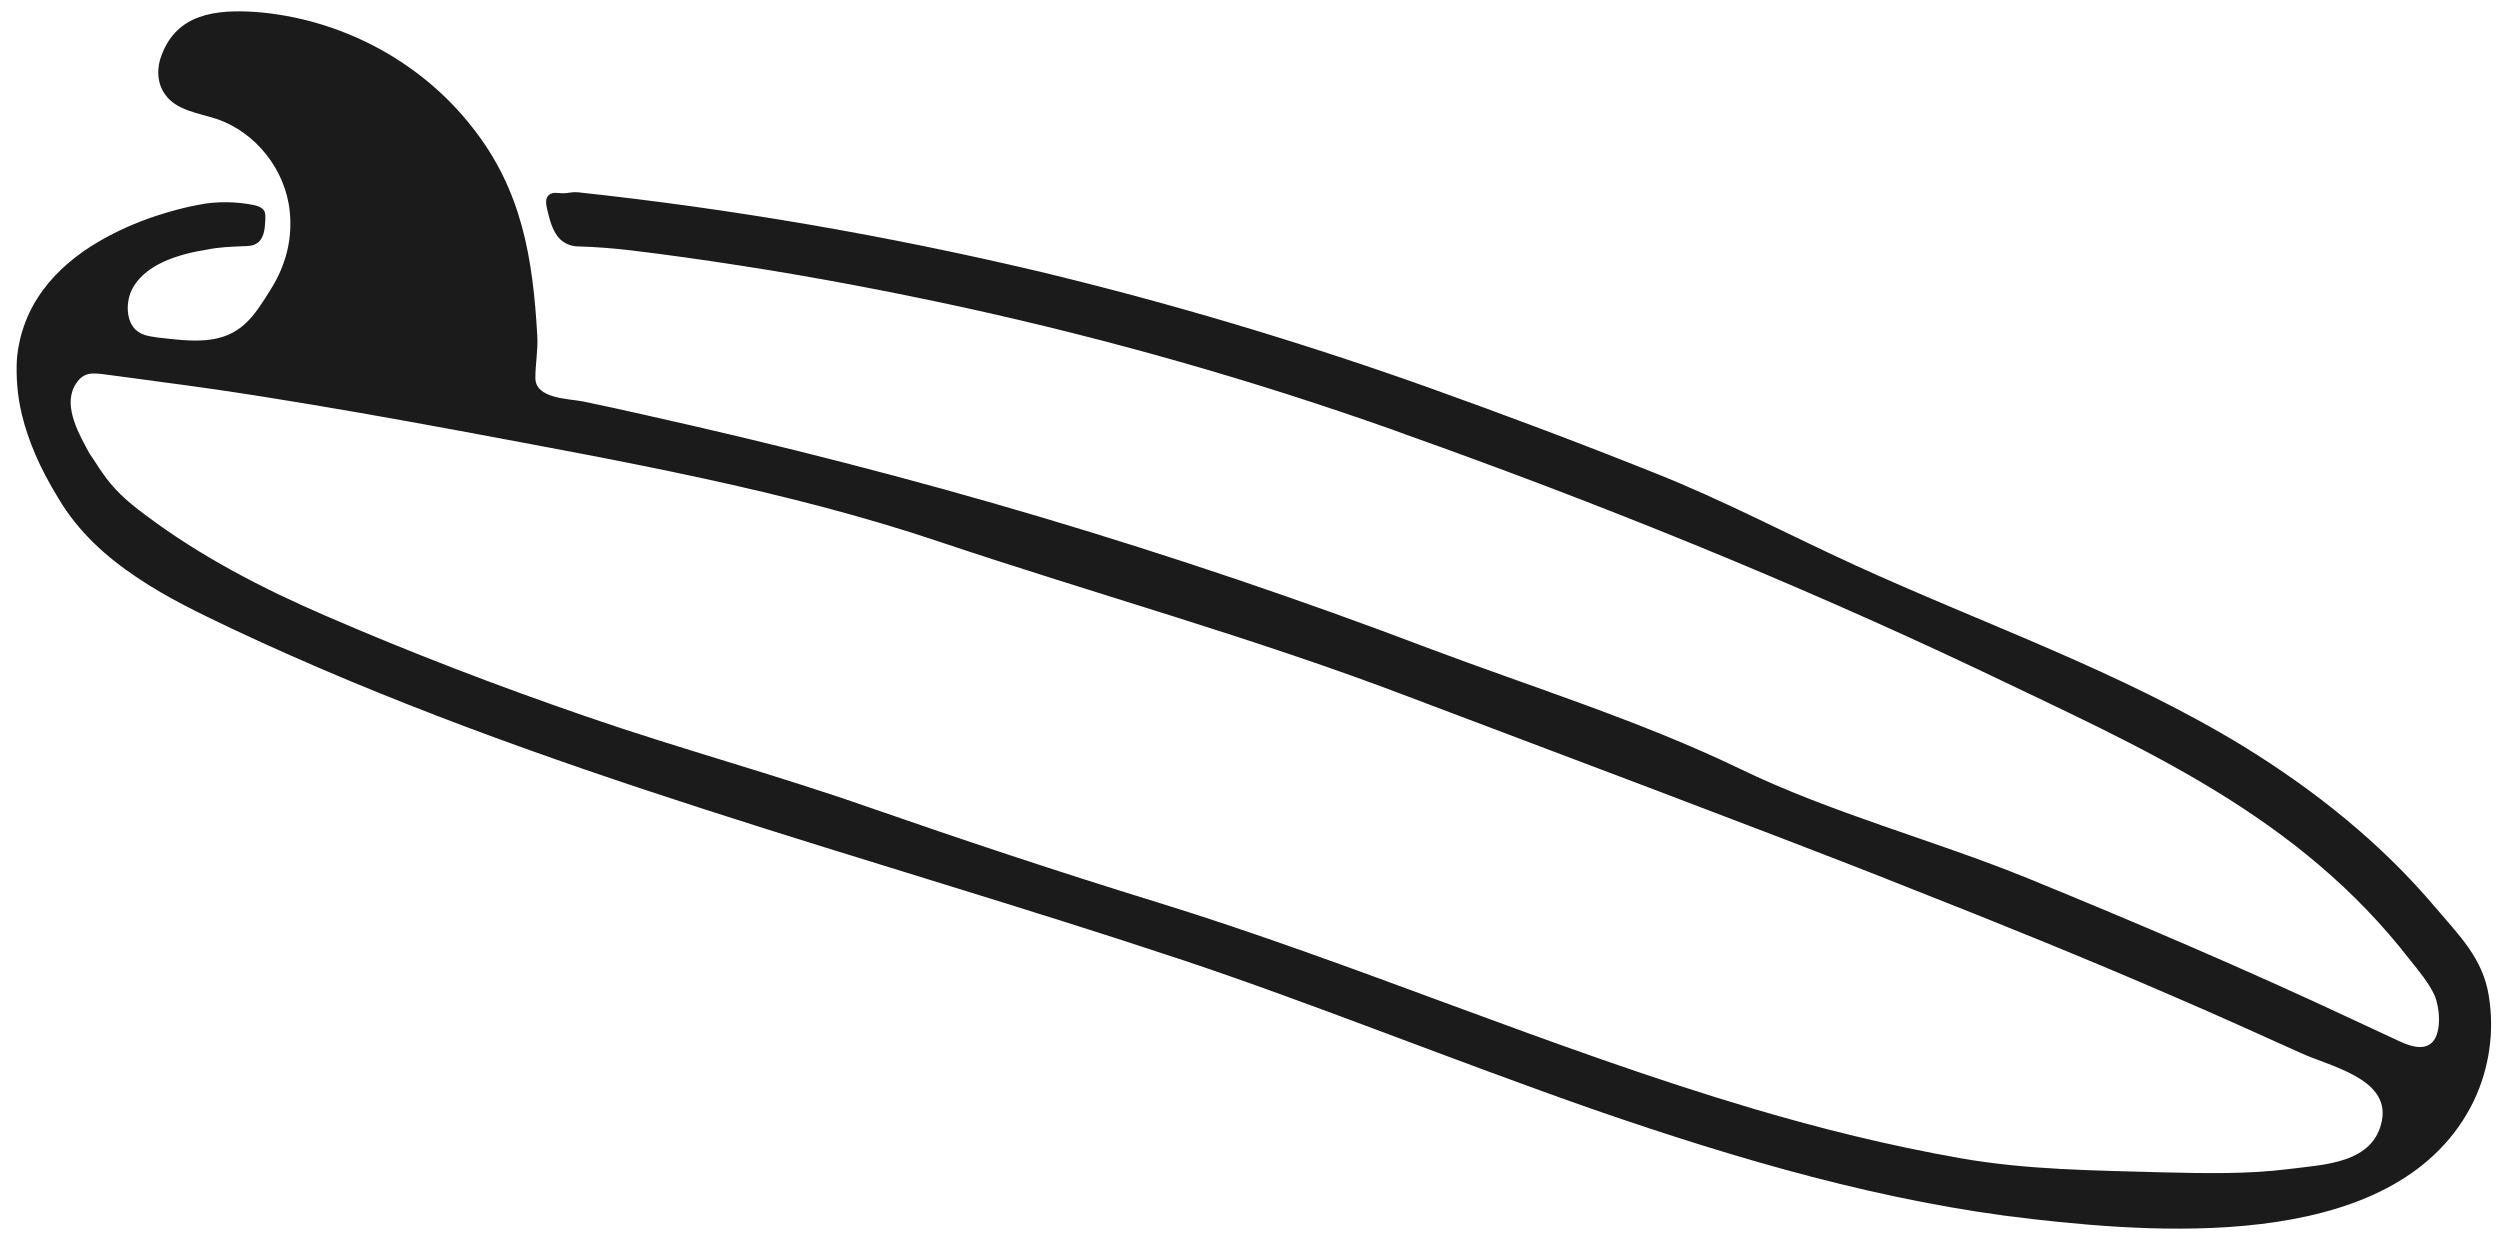 <?xml version="1.0" encoding="UTF-8"?> <svg xmlns="http://www.w3.org/2000/svg" width="129" height="64" viewBox="0 0 129 64" fill="none"> <path d="M1.128 21.389C0.886 20.388 0.826 19.432 0.872 18.528C0.993 17.161 1.481 15.96 2.233 14.947C2.985 13.933 3.973 13.124 5.089 12.469C6.033 11.914 7.044 11.473 8.077 11.133C8.79 10.905 9.548 10.688 10.282 10.562C11.176 10.38 12.186 10.397 13.104 10.582C13.285 10.628 13.466 10.674 13.594 10.828C13.723 10.981 13.691 11.19 13.689 11.382C13.671 11.811 13.614 12.303 13.287 12.533C13.075 12.695 12.808 12.7 12.541 12.704C11.904 12.735 11.297 12.749 10.682 12.881C9.27 13.1 7.316 13.639 6.727 15.127C6.462 15.855 6.544 16.912 7.351 17.239C7.611 17.353 7.894 17.377 8.149 17.418C8.971 17.507 9.81 17.624 10.652 17.549C12.437 17.377 13.098 16.341 13.987 14.904C14.741 13.699 15.101 12.344 14.95 10.908C14.741 8.782 13.206 6.825 11.188 6.142C10.233 5.826 9.082 5.702 8.509 4.857C8.086 4.267 8.08 3.47 8.35 2.816C9.151 0.706 11.141 0.49 13.138 0.613C17.523 0.935 21.7 3.132 24.384 6.587C26.934 9.815 27.499 13.333 27.723 17.319C27.769 18.053 27.623 18.787 27.625 19.511C27.633 20.573 29.325 20.57 30.061 20.71C31.159 20.941 32.258 21.173 33.327 21.421C40.194 22.953 46.983 24.683 53.747 26.695C60.465 28.696 67.139 30.95 73.68 33.436C79.019 35.446 84.621 37.187 89.721 39.642C94.515 41.972 99.737 43.327 104.644 45.324C110.268 47.624 115.867 50.014 121.391 52.602C122.124 52.934 122.829 53.282 123.563 53.613C124.099 53.87 125.018 54.321 125.531 53.753C126.016 53.202 125.874 51.913 125.615 51.341C125.323 50.712 124.809 50.099 124.374 49.554C121.495 45.832 118.086 43.108 114.302 40.795C110.518 38.481 106.376 36.607 102.089 34.551C92.493 30.01 82.544 25.981 72.52 22.416C72.322 22.341 72.079 22.255 71.882 22.181C64.638 19.612 57.245 17.512 49.733 15.864C45.941 15.043 42.123 14.311 38.271 13.715C36.322 13.412 34.389 13.136 32.445 12.906C31.578 12.806 30.772 12.745 29.909 12.718C29.375 12.727 28.93 12.493 28.664 12.039C28.431 11.643 28.329 11.207 28.227 10.771C28.168 10.539 28.132 10.217 28.316 10.071C28.512 9.88 28.8 9.977 29.067 9.973C29.334 9.969 29.522 9.896 29.806 9.92C37.817 10.78 45.787 12.159 53.609 14.007C60.332 15.623 66.959 17.601 73.474 19.911C77.469 21.338 81.468 22.839 85.444 24.43C88.962 25.833 92.203 27.55 95.628 29.121C102.371 32.213 109.412 34.633 115.775 38.519C119.452 40.781 122.861 43.505 125.638 46.791C126.89 48.267 128.122 49.449 128.425 51.406C128.718 53.215 128.453 55.124 127.641 56.821C123.884 64.516 111.898 63.704 104.885 62.906C97.26 62.048 89.682 59.829 82.29 57.271C74.927 54.696 67.751 51.784 61.047 49.546C44.73 44.112 27.776 39.89 11.969 32.441C10.361 31.67 8.663 30.876 7.065 29.794C5.484 28.741 4.02 27.428 3.005 25.699L2.988 25.671C2.044 24.129 1.45 22.724 1.128 21.389ZM5.266 24.371C5.839 25.216 6.518 25.847 7.468 26.547C10.306 28.692 13.514 30.352 16.765 31.759C21.207 33.686 25.726 35.415 30.309 36.992C35.135 38.656 40.028 39.974 44.826 41.654C49.759 43.369 54.688 45.01 59.669 46.544C70.01 49.733 80.011 54.112 90.451 57.205C93.945 58.239 97.505 59.122 101.153 59.762C104.591 60.373 108.065 60.39 111.59 60.493C113.775 60.543 115.961 60.594 118.111 60.322C119.936 60.088 122.487 60.039 122.909 57.809C123.319 55.624 120.148 55.009 118.71 54.329C116.509 53.335 114.308 52.34 112.095 51.391C107.653 49.464 103.158 47.645 98.652 45.87C94.129 44.067 89.581 42.354 85.017 40.613C80.911 39.061 76.804 37.509 72.698 35.957C64.756 32.922 56.537 30.659 48.483 27.957C40.61 25.301 31.978 23.777 23.76 22.238C20.305 21.599 16.867 20.988 13.388 20.439C11.649 20.165 9.926 19.919 8.175 19.69C7.291 19.561 6.424 19.46 5.585 19.343C4.791 19.238 4.265 19.128 3.828 19.956C3.273 21.044 4.122 22.489 4.626 23.413C4.838 23.708 5.038 24.048 5.266 24.371Z" fill="#1B1B1B"></path> </svg> 